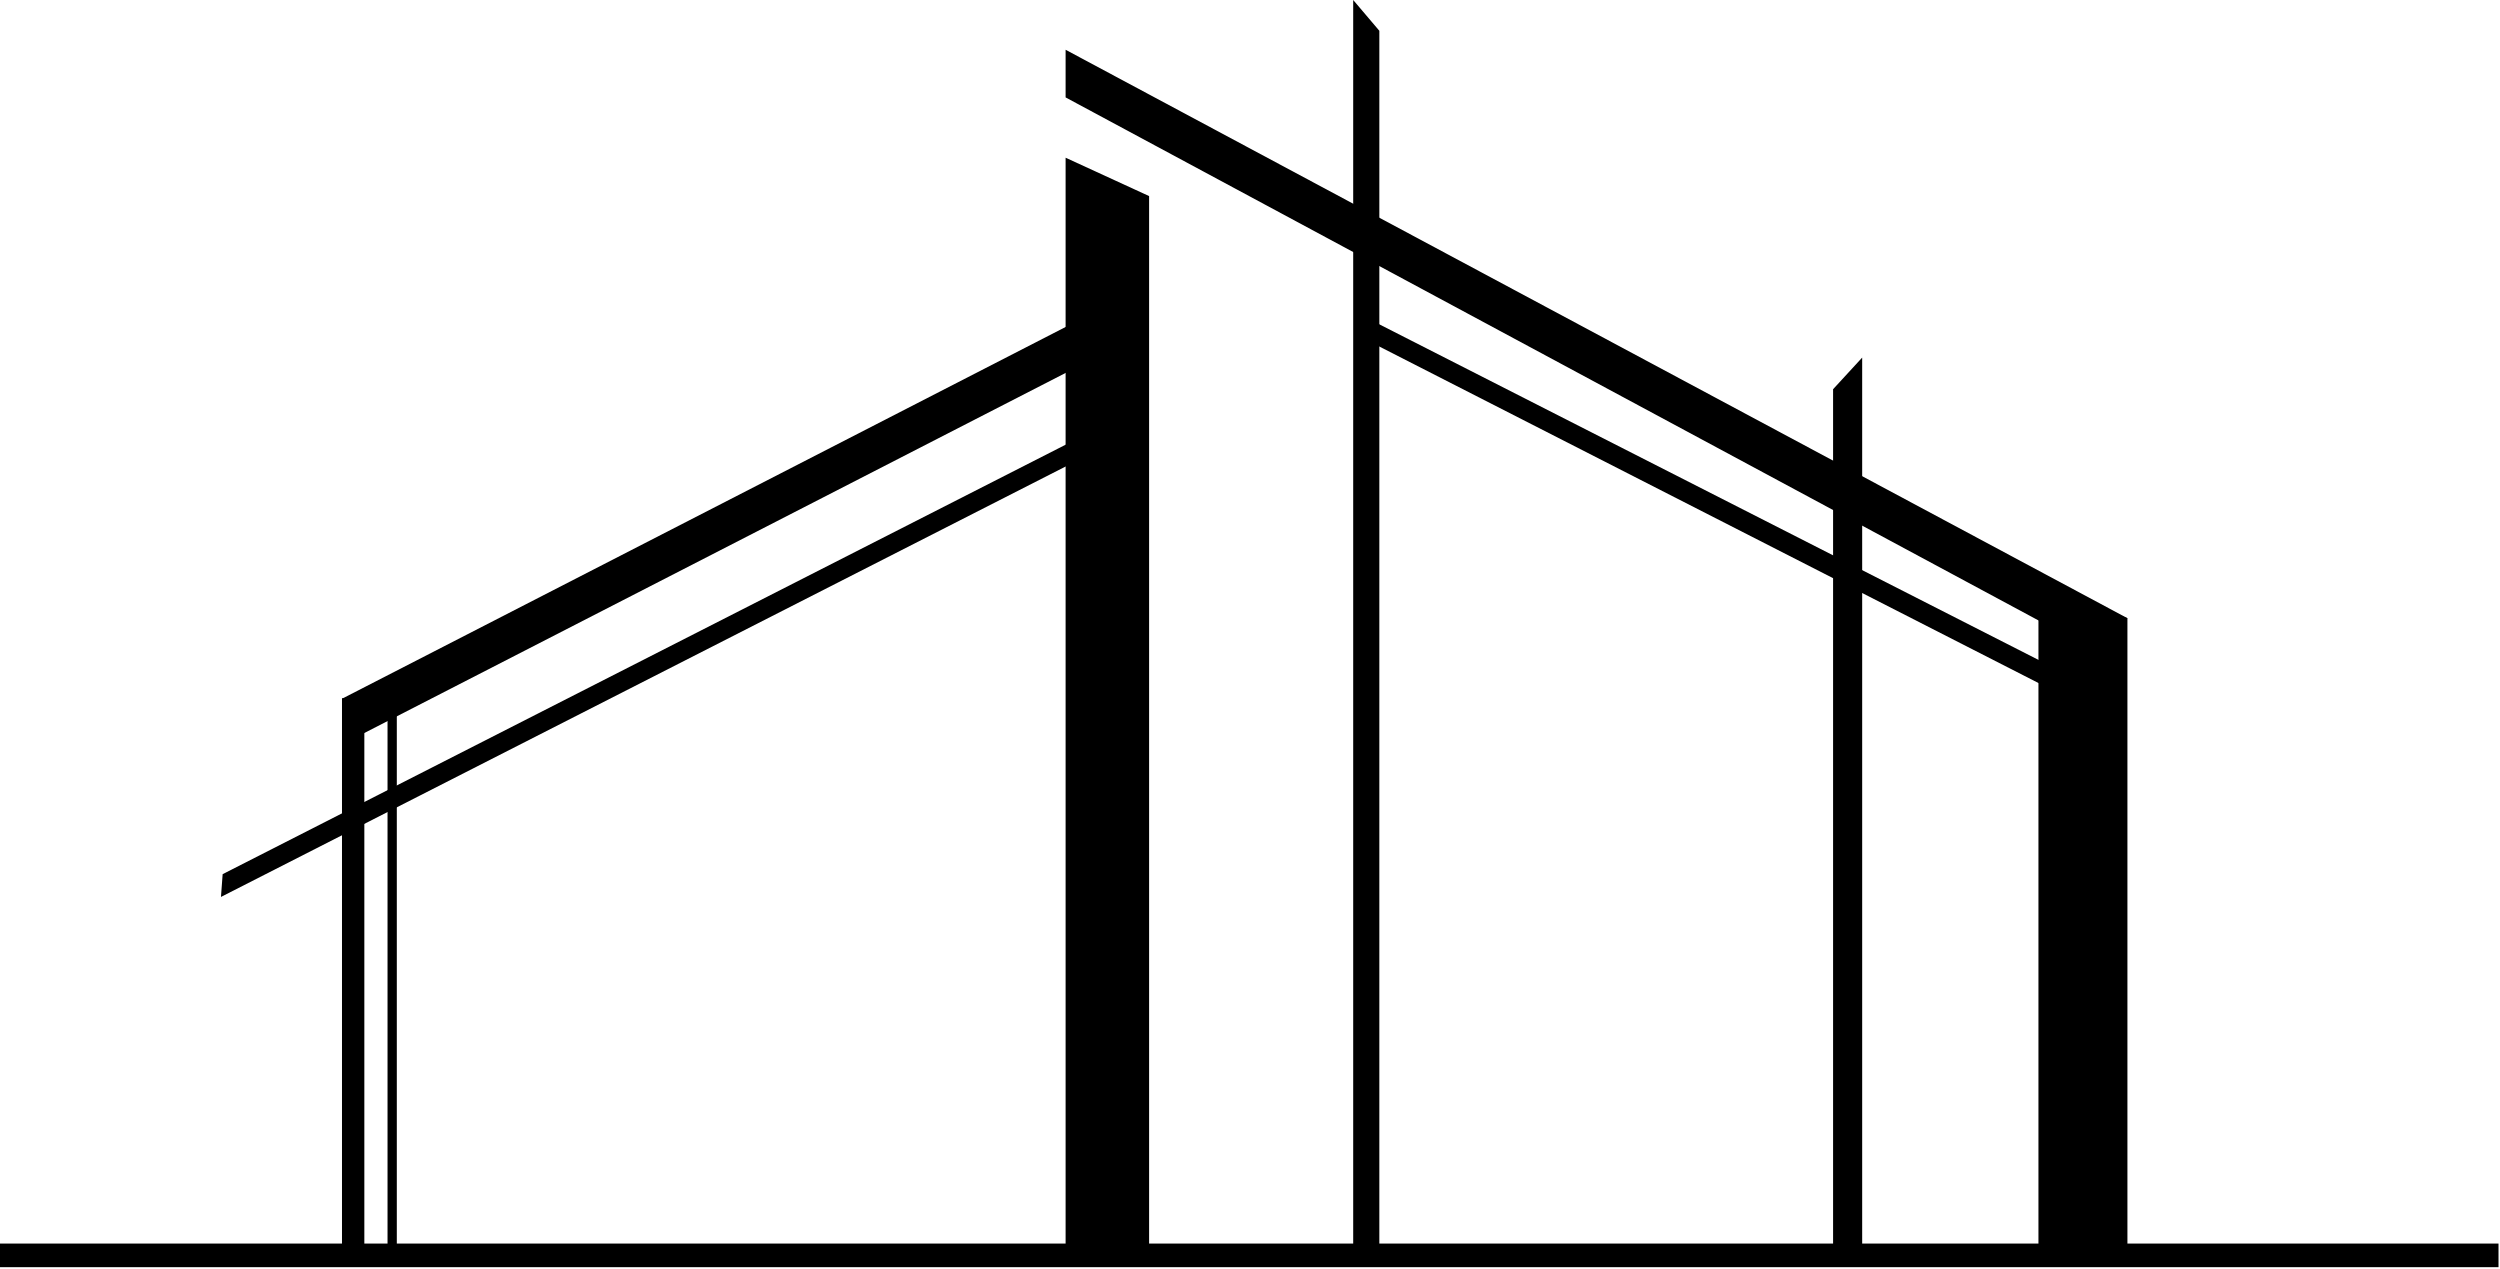 <svg width="1105" height="561" viewBox="0 0 1105 561" fill="none" xmlns="http://www.w3.org/2000/svg">
<path d="M606.687 141.84L914.597 298.591L906.21 304.556L604.637 150.6L606.687 141.84Z" fill="black"/>
<path d="M482.926 190.487L98.412 386.379L97.666 396.444L486.468 198.316L482.926 190.487Z" fill="black"/>
<path d="M175.39 308.655H171.289V553.38H175.39V308.655Z" fill="black"/>
<path d="M507.903 554.871H470.998V69.707L507.903 86.669V554.871Z" fill="black"/>
<path d="M940.32 554.872H900.992V259.264L940.32 273.243V554.872Z" fill="black"/>
<path d="M161.038 308.654H151.159V553.38H161.038V308.654Z" fill="black"/>
<path d="M476.962 141.465L151.159 308.84L157.869 325.615L483.859 158.24L476.962 141.465Z" fill="black"/>
<path d="M470.998 21.994L940.319 273.242L926.899 288.153L470.998 43.055V21.994Z" fill="black"/>
<path d="M609.669 554.872H598.113V0L609.669 13.606V554.872Z" fill="black"/>
<path d="M823.082 554.871H810.222V172.034L823.082 158.055V554.871Z" fill="black"/>
<path d="M1104.34 549.654H0V560.091H1104.34V549.654Z" fill="black"/>
</svg>
